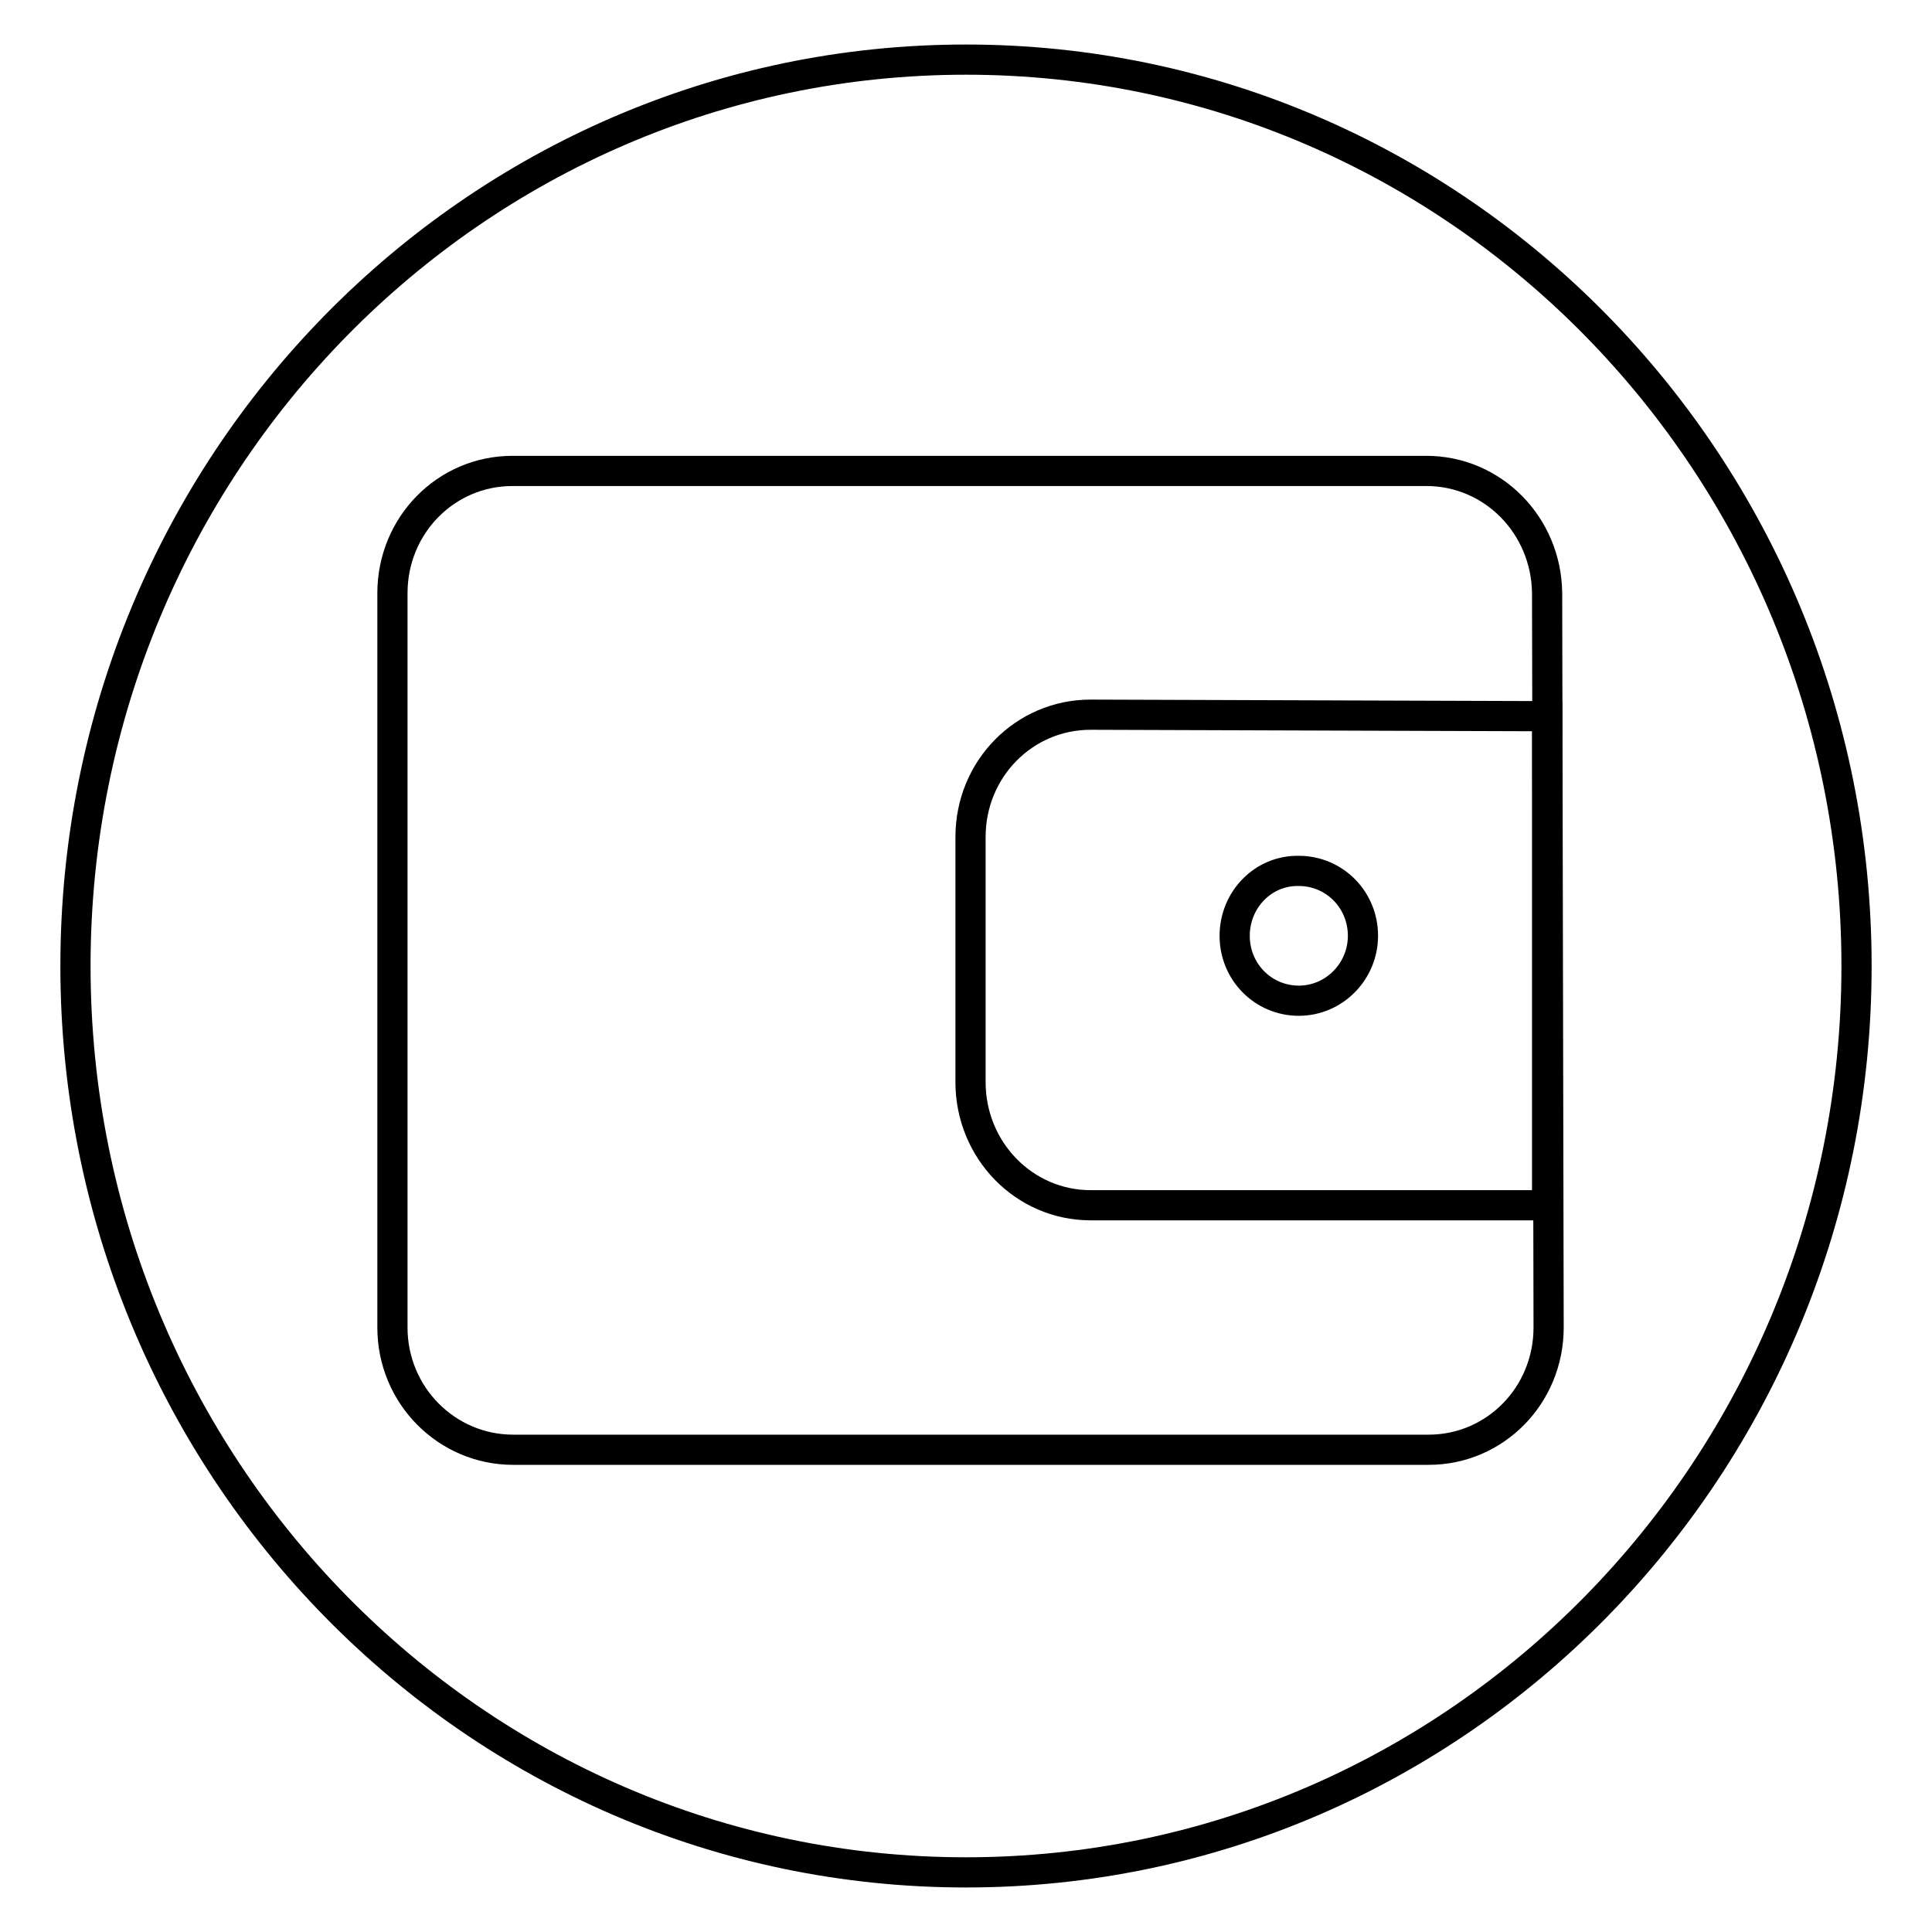 <?xml version="1.0" encoding="utf-8"?>
<!-- Svg Vector Icons : http://www.onlinewebfonts.com/icon -->
<!DOCTYPE svg PUBLIC "-//W3C//DTD SVG 1.1//EN" "http://www.w3.org/Graphics/SVG/1.1/DTD/svg11.dtd">
<svg version="1.1" xmlns="http://www.w3.org/2000/svg" xmlns:xlink="http://www.w3.org/1999/xlink" x="0px" y="0px" viewBox="0 0 256 256" enable-background="new 0 0 256 256" xml:space="preserve">
<g><g><path stroke-width="4" fill-opacity="0" stroke="#000000"  d="M163.6,124c0,4.8,3.8,8.6,8.5,8.6c4.7,0,8.5-3.9,8.5-8.6c0-4.8-3.8-8.6-8.5-8.6C167.4,115.3,163.6,119.2,163.6,124z"/><path stroke-width="4" fill-opacity="0" stroke="#000000"  d="M52,78.6c0-9,7.1-16.2,15.9-16.2H189c8.8,0,15.9,7.2,16,16.2l0.2,97.3c0,9-7.1,16.2-15.9,16.2H68c-8.8,0-16-7.2-16-16.2L52,78.6L52,78.6z"/><path stroke-width="4" fill-opacity="0" stroke="#000000"  d="M128.6,110.9c0-9,7.1-16.2,15.9-16.2l60.5,0.2v64.8h-60.5c-8.8,0-15.9-7.3-15.9-16.3V110.9z"/><path stroke-width="4" fill-opacity="0" stroke="#000000"  d="M10,128c0,66.3,52.8,120.1,118,120.1c65.2,0,118-53.8,118-120.1C246,61.7,193.2,7.9,128,7.9C62.8,7.9,10,61.7,10,128z"/></g></g>
</svg>